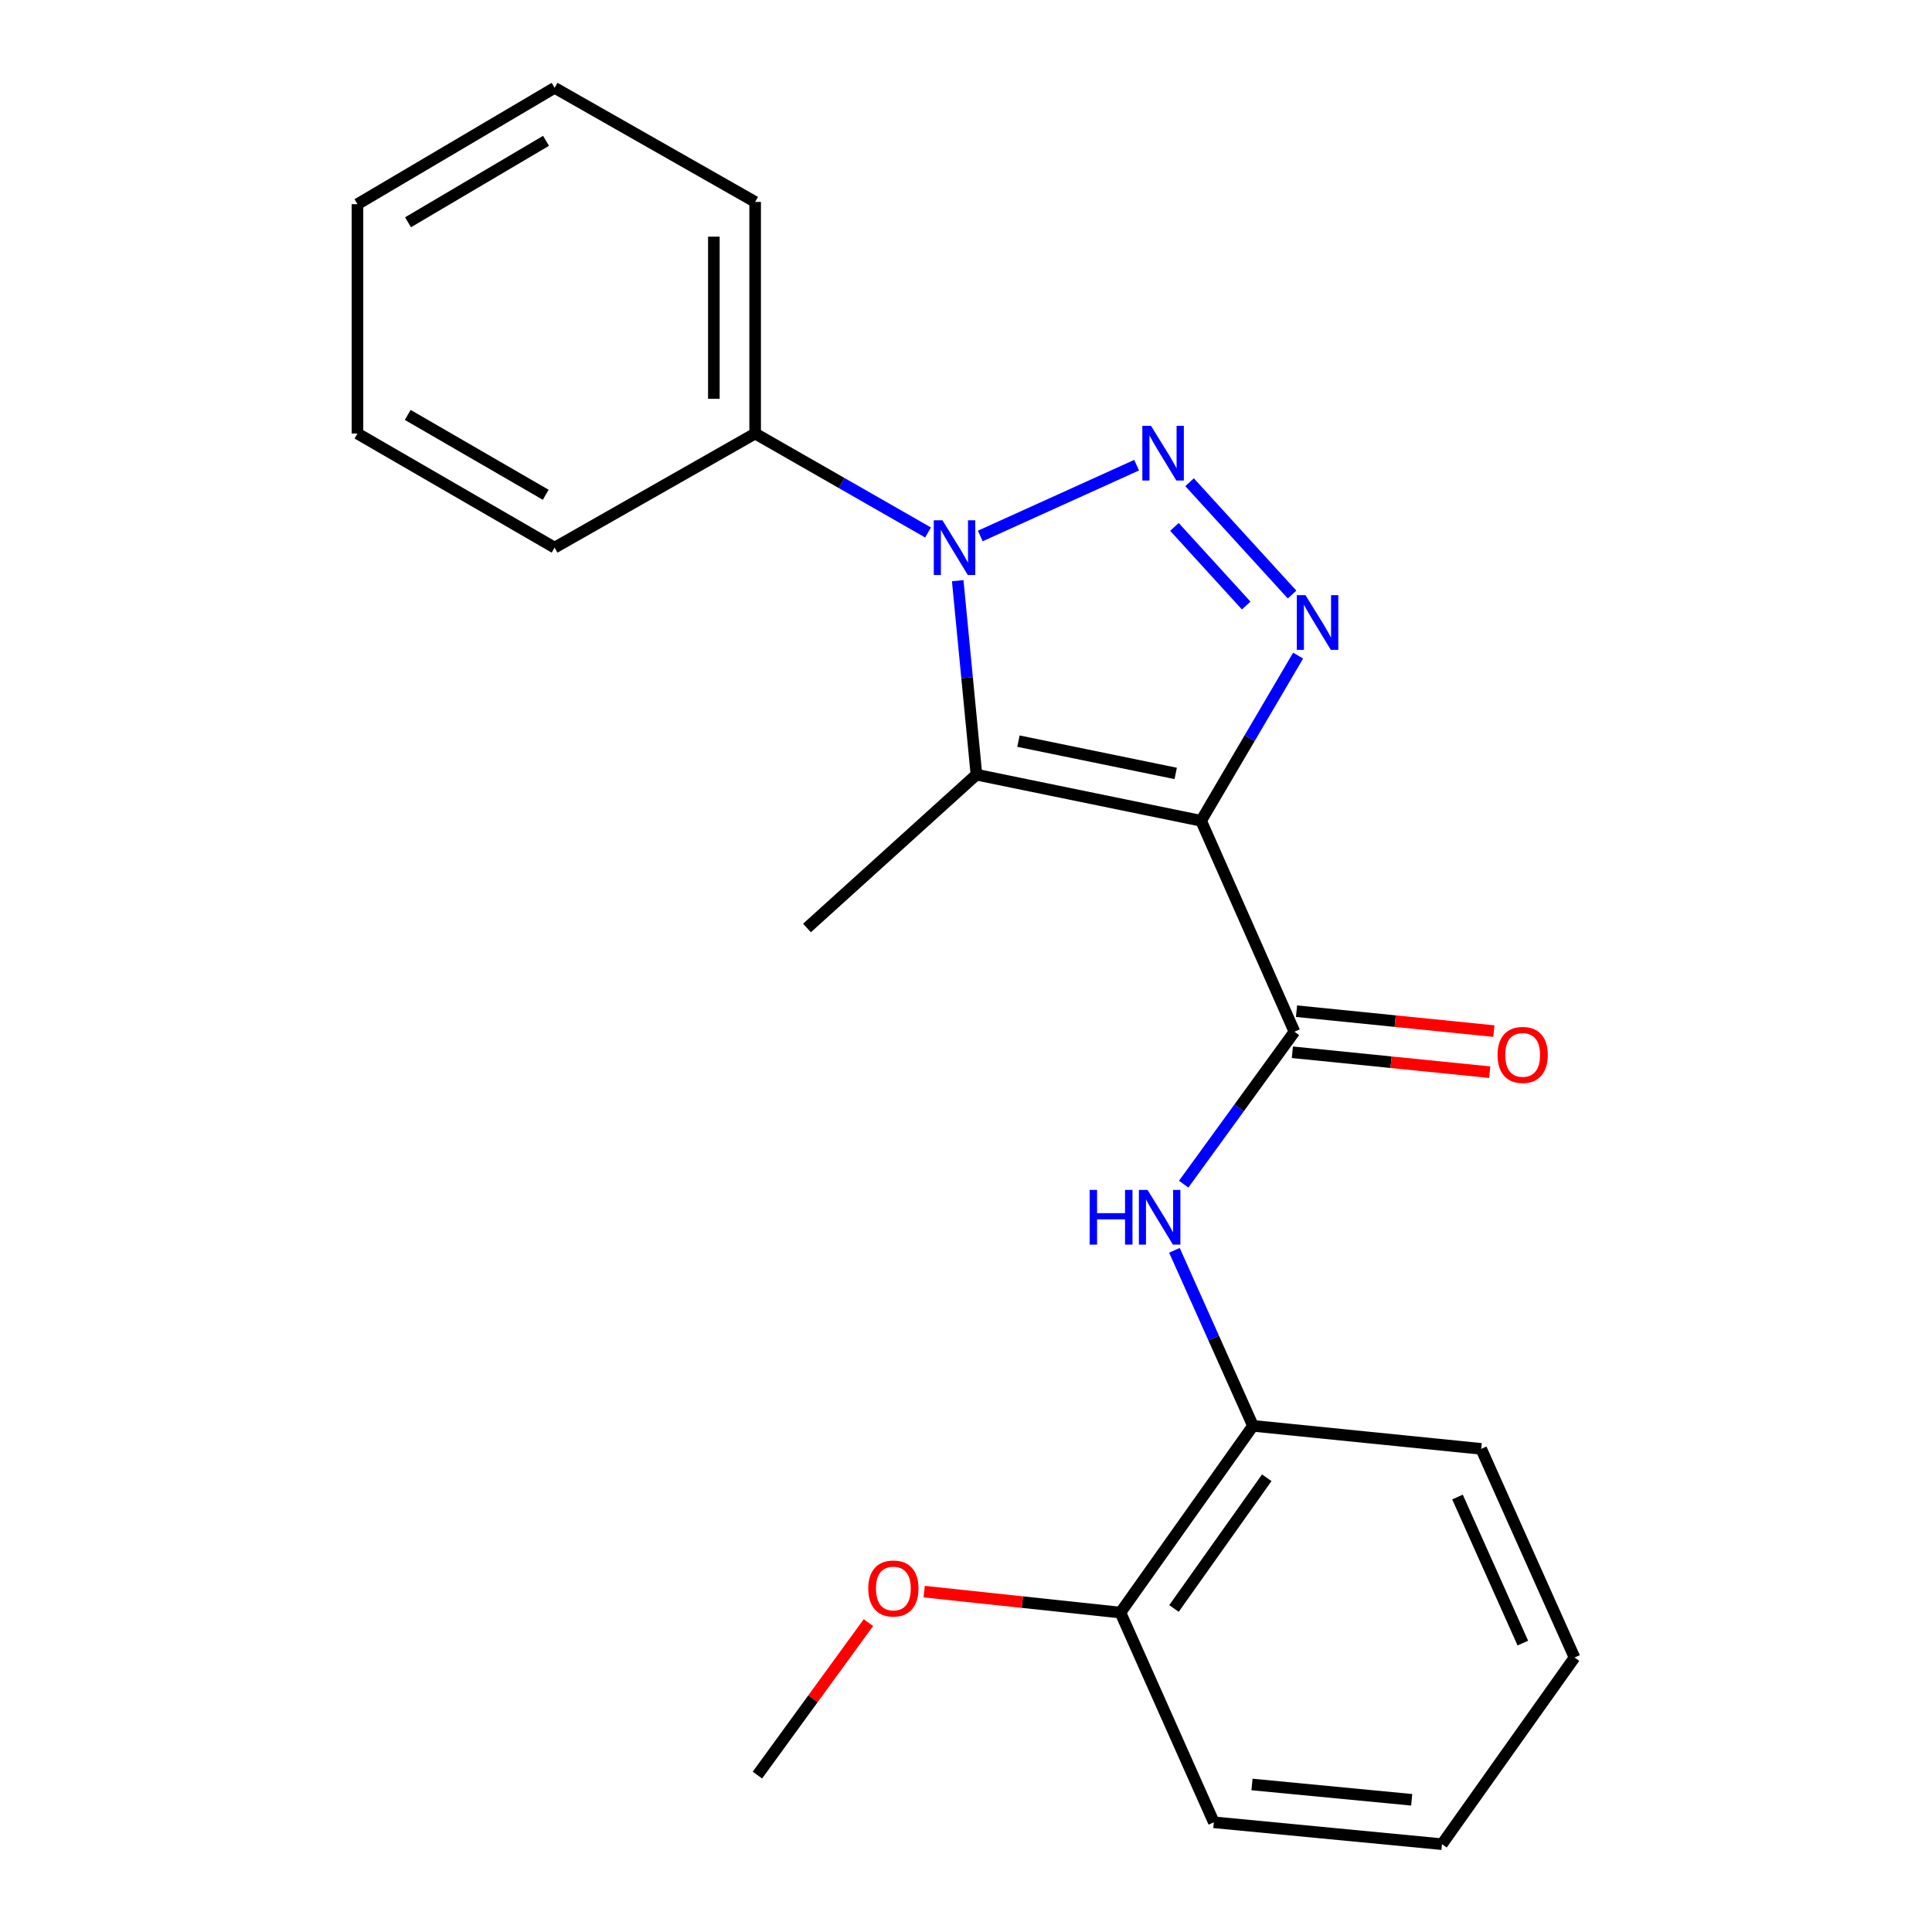 <?xml version='1.0' encoding='iso-8859-1'?>
<svg version='1.1' baseProfile='full'
              xmlns='http://www.w3.org/2000/svg'
                      xmlns:rdkit='http://www.rdkit.org/xml'
                      xmlns:xlink='http://www.w3.org/1999/xlink'
                  xml:space='preserve'
width='1000px' height='1000px' viewBox='0 0 1000 1000'>
<!-- END OF HEADER -->
<rect style='opacity:1.0;fill:#FFFFFF;stroke:none' width='1000' height='1000' x='0' y='0'> </rect>
<path class='bond-2' d='M 621.689,424.842 L 646.798,382.093' style='fill:none;fill-rule:evenodd;stroke:#000000;stroke-width:6px;stroke-linecap:butt;stroke-linejoin:miter;stroke-opacity:1' />
<path class='bond-2' d='M 646.798,382.093 L 671.906,339.345' style='fill:none;fill-rule:evenodd;stroke:#0000FF;stroke-width:6px;stroke-linecap:butt;stroke-linejoin:miter;stroke-opacity:1' />
<path class='bond-3' d='M 621.689,424.842 L 505.402,400.965' style='fill:none;fill-rule:evenodd;stroke:#000000;stroke-width:6px;stroke-linecap:butt;stroke-linejoin:miter;stroke-opacity:1' />
<path class='bond-3' d='M 608.545,400.325 L 527.144,383.611' style='fill:none;fill-rule:evenodd;stroke:#000000;stroke-width:6px;stroke-linecap:butt;stroke-linejoin:miter;stroke-opacity:1' />
<path class='bond-4' d='M 621.689,424.842 L 670.002,534.017' style='fill:none;fill-rule:evenodd;stroke:#000000;stroke-width:6px;stroke-linecap:butt;stroke-linejoin:miter;stroke-opacity:1' />
<path class='bond-0' d='M 615.721,249.595 L 668.773,307.744' style='fill:none;fill-rule:evenodd;stroke:#0000FF;stroke-width:6px;stroke-linecap:butt;stroke-linejoin:miter;stroke-opacity:1' />
<path class='bond-0' d='M 607.89,272.722 L 645.027,313.426' style='fill:none;fill-rule:evenodd;stroke:#0000FF;stroke-width:6px;stroke-linecap:butt;stroke-linejoin:miter;stroke-opacity:1' />
<path class='bond-22' d='M 588.313,240.777 L 507.39,277.42' style='fill:none;fill-rule:evenodd;stroke:#0000FF;stroke-width:6px;stroke-linecap:butt;stroke-linejoin:miter;stroke-opacity:1' />
<path class='bond-1' d='M 495.714,300.566 L 500.558,350.766' style='fill:none;fill-rule:evenodd;stroke:#0000FF;stroke-width:6px;stroke-linecap:butt;stroke-linejoin:miter;stroke-opacity:1' />
<path class='bond-1' d='M 500.558,350.766 L 505.402,400.965' style='fill:none;fill-rule:evenodd;stroke:#000000;stroke-width:6px;stroke-linecap:butt;stroke-linejoin:miter;stroke-opacity:1' />
<path class='bond-7' d='M 480.351,275.608 L 435.606,250.002' style='fill:none;fill-rule:evenodd;stroke:#0000FF;stroke-width:6px;stroke-linecap:butt;stroke-linejoin:miter;stroke-opacity:1' />
<path class='bond-7' d='M 435.606,250.002 L 390.861,224.397' style='fill:none;fill-rule:evenodd;stroke:#000000;stroke-width:6px;stroke-linecap:butt;stroke-linejoin:miter;stroke-opacity:1' />
<path class='bond-10' d='M 505.402,400.965 L 417.694,480.326' style='fill:none;fill-rule:evenodd;stroke:#000000;stroke-width:6px;stroke-linecap:butt;stroke-linejoin:miter;stroke-opacity:1' />
<path class='bond-5' d='M 670.002,534.017 L 641.335,573.469' style='fill:none;fill-rule:evenodd;stroke:#000000;stroke-width:6px;stroke-linecap:butt;stroke-linejoin:miter;stroke-opacity:1' />
<path class='bond-5' d='M 641.335,573.469 L 612.668,612.921' style='fill:none;fill-rule:evenodd;stroke:#0000FF;stroke-width:6px;stroke-linecap:butt;stroke-linejoin:miter;stroke-opacity:1' />
<path class='bond-8' d='M 668.929,544.649 L 720.009,549.804' style='fill:none;fill-rule:evenodd;stroke:#000000;stroke-width:6px;stroke-linecap:butt;stroke-linejoin:miter;stroke-opacity:1' />
<path class='bond-8' d='M 720.009,549.804 L 771.088,554.958' style='fill:none;fill-rule:evenodd;stroke:#FF0000;stroke-width:6px;stroke-linecap:butt;stroke-linejoin:miter;stroke-opacity:1' />
<path class='bond-8' d='M 671.075,523.385 L 722.154,528.54' style='fill:none;fill-rule:evenodd;stroke:#000000;stroke-width:6px;stroke-linecap:butt;stroke-linejoin:miter;stroke-opacity:1' />
<path class='bond-8' d='M 722.154,528.54 L 773.234,533.694' style='fill:none;fill-rule:evenodd;stroke:#FF0000;stroke-width:6px;stroke-linecap:butt;stroke-linejoin:miter;stroke-opacity:1' />
<path class='bond-6' d='M 607.882,647.165 L 628.209,692.589' style='fill:none;fill-rule:evenodd;stroke:#0000FF;stroke-width:6px;stroke-linecap:butt;stroke-linejoin:miter;stroke-opacity:1' />
<path class='bond-6' d='M 628.209,692.589 L 648.535,738.012' style='fill:none;fill-rule:evenodd;stroke:#000000;stroke-width:6px;stroke-linecap:butt;stroke-linejoin:miter;stroke-opacity:1' />
<path class='bond-9' d='M 648.535,738.012 L 579.931,834.673' style='fill:none;fill-rule:evenodd;stroke:#000000;stroke-width:6px;stroke-linecap:butt;stroke-linejoin:miter;stroke-opacity:1' />
<path class='bond-9' d='M 655.673,764.881 L 607.65,832.543' style='fill:none;fill-rule:evenodd;stroke:#000000;stroke-width:6px;stroke-linecap:butt;stroke-linejoin:miter;stroke-opacity:1' />
<path class='bond-12' d='M 648.535,738.012 L 766.662,749.933' style='fill:none;fill-rule:evenodd;stroke:#000000;stroke-width:6px;stroke-linecap:butt;stroke-linejoin:miter;stroke-opacity:1' />
<path class='bond-13' d='M 390.861,224.397 L 390.861,104.512' style='fill:none;fill-rule:evenodd;stroke:#000000;stroke-width:6px;stroke-linecap:butt;stroke-linejoin:miter;stroke-opacity:1' />
<path class='bond-13' d='M 369.489,206.414 L 369.489,122.495' style='fill:none;fill-rule:evenodd;stroke:#000000;stroke-width:6px;stroke-linecap:butt;stroke-linejoin:miter;stroke-opacity:1' />
<path class='bond-14' d='M 390.861,224.397 L 287.064,283.455' style='fill:none;fill-rule:evenodd;stroke:#000000;stroke-width:6px;stroke-linecap:butt;stroke-linejoin:miter;stroke-opacity:1' />
<path class='bond-11' d='M 579.931,834.673 L 529.147,829.25' style='fill:none;fill-rule:evenodd;stroke:#000000;stroke-width:6px;stroke-linecap:butt;stroke-linejoin:miter;stroke-opacity:1' />
<path class='bond-11' d='M 529.147,829.25 L 478.364,823.826' style='fill:none;fill-rule:evenodd;stroke:#FF0000;stroke-width:6px;stroke-linecap:butt;stroke-linejoin:miter;stroke-opacity:1' />
<path class='bond-15' d='M 579.931,834.673 L 628.279,943.218' style='fill:none;fill-rule:evenodd;stroke:#000000;stroke-width:6px;stroke-linecap:butt;stroke-linejoin:miter;stroke-opacity:1' />
<path class='bond-16' d='M 449.487,839.872 L 420.762,879.327' style='fill:none;fill-rule:evenodd;stroke:#FF0000;stroke-width:6px;stroke-linecap:butt;stroke-linejoin:miter;stroke-opacity:1' />
<path class='bond-16' d='M 420.762,879.327 L 392.036,918.783' style='fill:none;fill-rule:evenodd;stroke:#000000;stroke-width:6px;stroke-linecap:butt;stroke-linejoin:miter;stroke-opacity:1' />
<path class='bond-17' d='M 766.662,749.933 L 814.975,857.932' style='fill:none;fill-rule:evenodd;stroke:#000000;stroke-width:6px;stroke-linecap:butt;stroke-linejoin:miter;stroke-opacity:1' />
<path class='bond-17' d='M 754.4,774.86 L 788.219,850.46' style='fill:none;fill-rule:evenodd;stroke:#000000;stroke-width:6px;stroke-linecap:butt;stroke-linejoin:miter;stroke-opacity:1' />
<path class='bond-18' d='M 390.861,104.512 L 287.064,45.455' style='fill:none;fill-rule:evenodd;stroke:#000000;stroke-width:6px;stroke-linecap:butt;stroke-linejoin:miter;stroke-opacity:1' />
<path class='bond-20' d='M 287.064,283.455 L 185.025,224.397' style='fill:none;fill-rule:evenodd;stroke:#000000;stroke-width:6px;stroke-linecap:butt;stroke-linejoin:miter;stroke-opacity:1' />
<path class='bond-20' d='M 282.464,256.099 L 211.037,214.758' style='fill:none;fill-rule:evenodd;stroke:#000000;stroke-width:6px;stroke-linecap:butt;stroke-linejoin:miter;stroke-opacity:1' />
<path class='bond-23' d='M 628.279,943.218 L 746.371,954.545' style='fill:none;fill-rule:evenodd;stroke:#000000;stroke-width:6px;stroke-linecap:butt;stroke-linejoin:miter;stroke-opacity:1' />
<path class='bond-23' d='M 648.033,923.643 L 730.698,931.572' style='fill:none;fill-rule:evenodd;stroke:#000000;stroke-width:6px;stroke-linecap:butt;stroke-linejoin:miter;stroke-opacity:1' />
<path class='bond-19' d='M 814.975,857.932 L 746.371,954.545' style='fill:none;fill-rule:evenodd;stroke:#000000;stroke-width:6px;stroke-linecap:butt;stroke-linejoin:miter;stroke-opacity:1' />
<path class='bond-24' d='M 287.064,45.455 L 185.025,105.676' style='fill:none;fill-rule:evenodd;stroke:#000000;stroke-width:6px;stroke-linecap:butt;stroke-linejoin:miter;stroke-opacity:1' />
<path class='bond-24' d='M 282.621,72.893 L 211.194,115.048' style='fill:none;fill-rule:evenodd;stroke:#000000;stroke-width:6px;stroke-linecap:butt;stroke-linejoin:miter;stroke-opacity:1' />
<path class='bond-21' d='M 185.025,224.397 L 185.025,105.676' style='fill:none;fill-rule:evenodd;stroke:#000000;stroke-width:6px;stroke-linecap:butt;stroke-linejoin:miter;stroke-opacity:1' />
<path  class='atom-1' d='M 595.755 220.412
L 605.035 235.412
Q 605.955 236.892, 607.435 239.572
Q 608.915 242.252, 608.995 242.412
L 608.995 220.412
L 612.755 220.412
L 612.755 248.732
L 608.875 248.732
L 598.915 232.332
Q 597.755 230.412, 596.515 228.212
Q 595.315 226.012, 594.955 225.332
L 594.955 248.732
L 591.275 248.732
L 591.275 220.412
L 595.755 220.412
' fill='#0000FF'/>
<path  class='atom-2' d='M 487.803 269.295
L 497.083 284.295
Q 498.003 285.775, 499.483 288.455
Q 500.963 291.135, 501.043 291.295
L 501.043 269.295
L 504.803 269.295
L 504.803 297.615
L 500.923 297.615
L 490.963 281.215
Q 489.803 279.295, 488.563 277.095
Q 487.363 274.895, 487.003 274.215
L 487.003 297.615
L 483.323 297.615
L 483.323 269.295
L 487.803 269.295
' fill='#0000FF'/>
<path  class='atom-3' d='M 675.71 308.049
L 684.99 323.049
Q 685.91 324.529, 687.39 327.209
Q 688.87 329.889, 688.95 330.049
L 688.95 308.049
L 692.71 308.049
L 692.71 336.369
L 688.83 336.369
L 678.87 319.969
Q 677.71 318.049, 676.47 315.849
Q 675.27 313.649, 674.91 312.969
L 674.91 336.369
L 671.23 336.369
L 671.23 308.049
L 675.71 308.049
' fill='#0000FF'/>
<path  class='atom-6' d='M 564.003 615.888
L 567.843 615.888
L 567.843 627.928
L 582.323 627.928
L 582.323 615.888
L 586.163 615.888
L 586.163 644.208
L 582.323 644.208
L 582.323 631.128
L 567.843 631.128
L 567.843 644.208
L 564.003 644.208
L 564.003 615.888
' fill='#0000FF'/>
<path  class='atom-6' d='M 593.963 615.888
L 603.243 630.888
Q 604.163 632.368, 605.643 635.048
Q 607.123 637.728, 607.203 637.888
L 607.203 615.888
L 610.963 615.888
L 610.963 644.208
L 607.083 644.208
L 597.123 627.808
Q 595.963 625.888, 594.723 623.688
Q 593.523 621.488, 593.163 620.808
L 593.163 644.208
L 589.483 644.208
L 589.483 615.888
L 593.963 615.888
' fill='#0000FF'/>
<path  class='atom-9' d='M 775.129 546.018
Q 775.129 539.218, 778.489 535.418
Q 781.849 531.618, 788.129 531.618
Q 794.409 531.618, 797.769 535.418
Q 801.129 539.218, 801.129 546.018
Q 801.129 552.898, 797.729 556.818
Q 794.329 560.698, 788.129 560.698
Q 781.889 560.698, 778.489 556.818
Q 775.129 552.938, 775.129 546.018
M 788.129 557.498
Q 792.449 557.498, 794.769 554.618
Q 797.129 551.698, 797.129 546.018
Q 797.129 540.458, 794.769 537.658
Q 792.449 534.818, 788.129 534.818
Q 783.809 534.818, 781.449 537.618
Q 779.129 540.418, 779.129 546.018
Q 779.129 551.738, 781.449 554.618
Q 783.809 557.498, 788.129 557.498
' fill='#FF0000'/>
<path  class='atom-12' d='M 449.409 822.203
Q 449.409 815.403, 452.769 811.603
Q 456.129 807.803, 462.409 807.803
Q 468.689 807.803, 472.049 811.603
Q 475.409 815.403, 475.409 822.203
Q 475.409 829.083, 472.009 833.003
Q 468.609 836.883, 462.409 836.883
Q 456.169 836.883, 452.769 833.003
Q 449.409 829.123, 449.409 822.203
M 462.409 833.683
Q 466.729 833.683, 469.049 830.803
Q 471.409 827.883, 471.409 822.203
Q 471.409 816.643, 469.049 813.843
Q 466.729 811.003, 462.409 811.003
Q 458.089 811.003, 455.729 813.803
Q 453.409 816.603, 453.409 822.203
Q 453.409 827.923, 455.729 830.803
Q 458.089 833.683, 462.409 833.683
' fill='#FF0000'/>
</svg>
